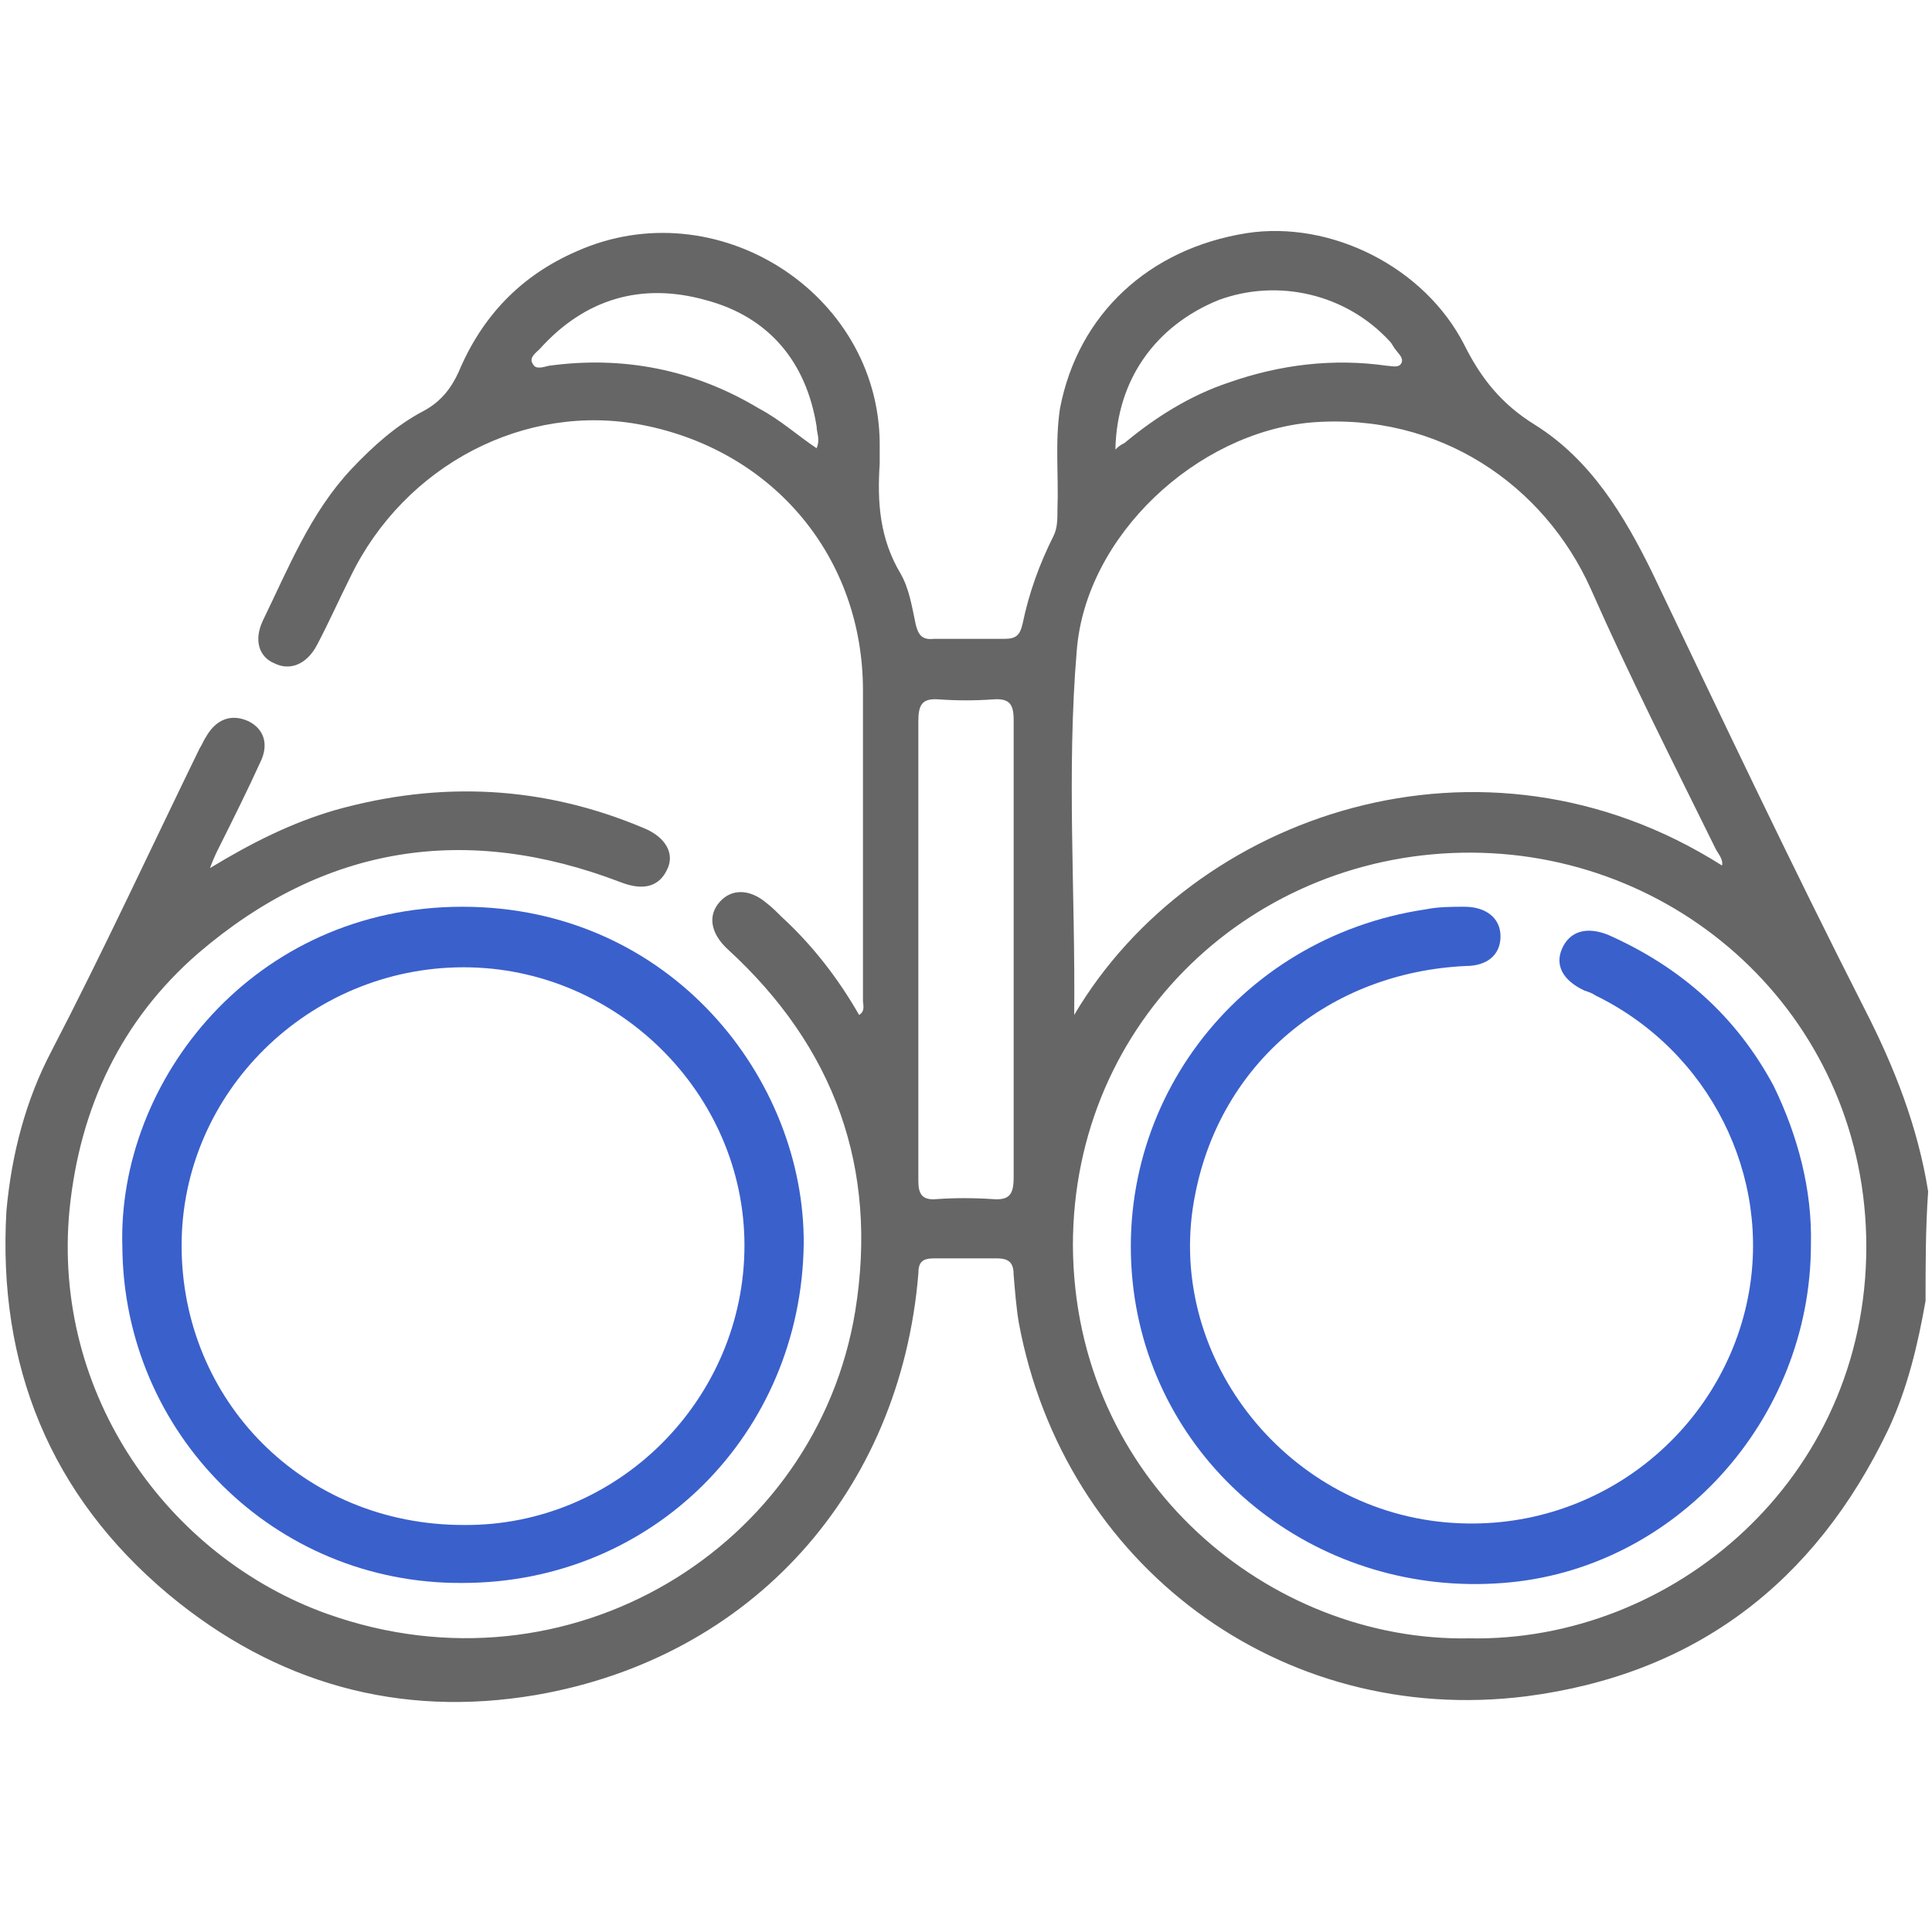 <?xml version="1.0" encoding="utf-8"?>
<!-- Generator: Adobe Illustrator 24.3.0, SVG Export Plug-In . SVG Version: 6.00 Build 0)  -->
<svg version="1.1" id="Layer_1" xmlns="http://www.w3.org/2000/svg" xmlns:xlink="http://www.w3.org/1999/xlink" x="0px" y="0px"
	 viewBox="0 0 150 150" style="enable-background:new 0 0 150 150;" xml:space="preserve">
<style type="text/css">
	.st0{fill:#666666;}
	.st1{fill:#3A60CC;}
</style>
<g>
	<path class="st0" d="M149.5,101c-0.6,3.4-1.4,6.8-2.9,10c-5.7,11.9-15,19-28.1,20.7c-19.1,2.4-35.9-10.2-39.4-29
		c-0.2-1.2-0.3-2.5-0.4-3.7c0-0.9-0.3-1.3-1.3-1.3c-1.6,0-3.3,0-4.9,0c-0.9,0-1.2,0.3-1.2,1.2c-1.4,16.9-12.9,29.8-29.7,32.7
		c-10.6,1.8-20.2-0.9-28.5-7.8c-9.2-7.7-13.3-17.8-12.6-29.8C0.9,89.6,2,85.4,4,81.6c4-7.7,7.7-15.7,11.5-23.5
		c0.2-0.3,0.3-0.6,0.5-0.9c0.8-1.4,2-1.8,3.3-1.2c1.2,0.6,1.6,1.8,0.9,3.2c-1,2.2-2.1,4.4-3.2,6.6c-0.2,0.4-0.4,0.8-0.7,1.6
		c3.3-2,6.3-3.5,9.7-4.5c8.2-2.3,16.2-1.9,24,1.4c1.7,0.7,2.4,2,1.8,3.2c-0.6,1.3-1.8,1.7-3.6,1c-12-4.6-23-2.9-32.8,5.5
		c-6,5.2-9.2,12-10,19.9c-1.4,14.4,7.7,27,20,31.4c18.8,6.7,38-5.2,41-23.5c1.8-11.1-1.6-20.5-9.9-28.1c-1.3-1.2-1.6-2.6-0.6-3.7
		c0.9-1,2.3-1,3.6,0.1c0.4,0.3,0.8,0.7,1.2,1.1c2.4,2.2,4.4,4.8,6,7.6c0.5-0.3,0.3-0.8,0.3-1.1c0-8,0-16,0-24.1
		c0-10.3-6.9-18.6-17.1-20.6c-9.1-1.8-18.5,3.1-22.7,11.8c-0.9,1.8-1.7,3.6-2.6,5.3c-0.8,1.5-2.1,2-3.3,1.4
		c-1.2-0.5-1.6-1.8-0.9-3.3c2-4.1,3.7-8.4,6.9-11.8c1.7-1.8,3.5-3.4,5.6-4.5c1.3-0.7,2.1-1.7,2.7-3c1.8-4.3,4.8-7.5,9.2-9.4
		c10.8-4.8,23.4,3.2,23.5,14.9c0,0.5,0,1.1,0,1.6c-0.2,3,0,5.8,1.6,8.5c0.7,1.2,0.9,2.6,1.2,4c0.2,0.8,0.5,1.2,1.4,1.1
		c1.8,0,3.7,0,5.5,0c0.9,0,1.2-0.3,1.4-1.2c0.5-2.4,1.3-4.6,2.4-6.8c0.3-0.6,0.3-1.3,0.3-2c0.1-2.7-0.2-5.3,0.2-7.9
		c1.4-7.3,6.9-12.4,14.5-13.6c6.5-1,13.8,2.6,16.9,8.7c1.3,2.6,2.9,4.6,5.5,6.2c4.3,2.7,6.9,7,9.1,11.5
		c5.4,11.3,10.8,22.7,16.5,33.9c2.3,4.5,4.1,9.1,4.9,14.1C149.5,95.4,149.5,98.2,149.5,101z M114.1,127.2
		c15.7,0.3,30.8-12.3,30.8-30.4c0-17.4-14-30.5-30.6-30.6c-16.9-0.1-31,13-31,30.5C83.4,115,98.6,127.5,114.1,127.2z M83.4,78.8
		c9.2-15.6,31.7-23.4,50.3-11.6c0.1-0.5-0.3-0.9-0.5-1.3c-3.3-6.7-6.7-13.4-9.7-20.2c-3.6-8-11.7-13.7-21.7-12.9
		c-8.9,0.8-17.5,8.8-18.2,17.7C82.8,60,83.5,69.4,83.4,78.8z M78.7,73.9c0-6,0-12,0-18c0-1.2-0.3-1.7-1.6-1.6
		c-1.4,0.1-2.8,0.1-4.2,0c-1.3-0.1-1.6,0.4-1.6,1.7c0,7.1,0,14.2,0,21.3c0,4.8,0,9.6,0,14.4c0,1,0.3,1.5,1.4,1.4
		c1.4-0.1,2.9-0.1,4.4,0c1.3,0.1,1.6-0.4,1.6-1.7C78.7,85.6,78.7,79.7,78.7,73.9z M86.6,34.9c0.3-0.3,0.5-0.4,0.7-0.5
		c2.4-2,5.1-3.7,8.1-4.7c4-1.4,8.1-1.9,12.3-1.3c0.3,0,0.9,0.2,1.1-0.2c0.2-0.4-0.2-0.7-0.4-1c-0.2-0.2-0.3-0.5-0.5-0.7
		c-3.4-3.7-8.7-4.9-13.3-3.2C89.7,25.3,86.7,29.5,86.6,34.9z M63.4,34.8c0.3-0.7,0-1.2,0-1.7c-0.8-5-3.7-8.5-8.6-9.8
		c-5-1.4-9.4-0.1-12.9,3.8c-0.3,0.3-0.9,0.7-0.5,1.2c0.2,0.4,0.8,0.2,1.2,0.1c5.8-0.8,11.3,0.3,16.3,3.3
		C60.6,32.6,61.9,33.8,63.4,34.8z"/>
	<path class="st1" d="M9.5,96.8C9.1,83.9,19.7,70.4,35.9,70.4c16.2,0,26.6,13.4,26.5,26.2c-0.2,14.7-11.7,26.3-26.5,26.3
		C21.3,123,9.6,111.3,9.5,96.8z M36,75.1c-12,0-21.9,9.7-21.9,21.6c0,12,9.4,21.7,21.9,21.7c12,0.1,21.8-9.8,21.8-21.7
		C57.8,84.9,47.9,75.1,36,75.1z"/>
	<path class="st1" d="M140.6,96.6c0,13.7-10.6,25.3-23.9,26.3c-14.1,1.1-26.5-8.5-28.6-22.1c-2.2-14.6,7.8-28,22.6-30.2
		c1-0.2,2-0.2,3-0.2c1.7,0,2.8,0.9,2.8,2.3c0,1.4-1,2.3-2.7,2.3c-10.6,0.5-19,7.5-21,17.7c-2.5,12.3,6.8,24.4,19.5,25.5
		c11.5,1,21.3-6.9,23.4-17.4c1.9-9.5-3-19.2-11.8-23.5c-0.3-0.2-0.6-0.3-0.9-0.4c-1.7-0.8-2.3-2-1.7-3.3c0.6-1.3,1.9-1.7,3.6-1
		c5.6,2.5,9.9,6.3,12.8,11.7C139.6,88.2,140.7,92.4,140.6,96.6z"/>
</g>
</svg>
